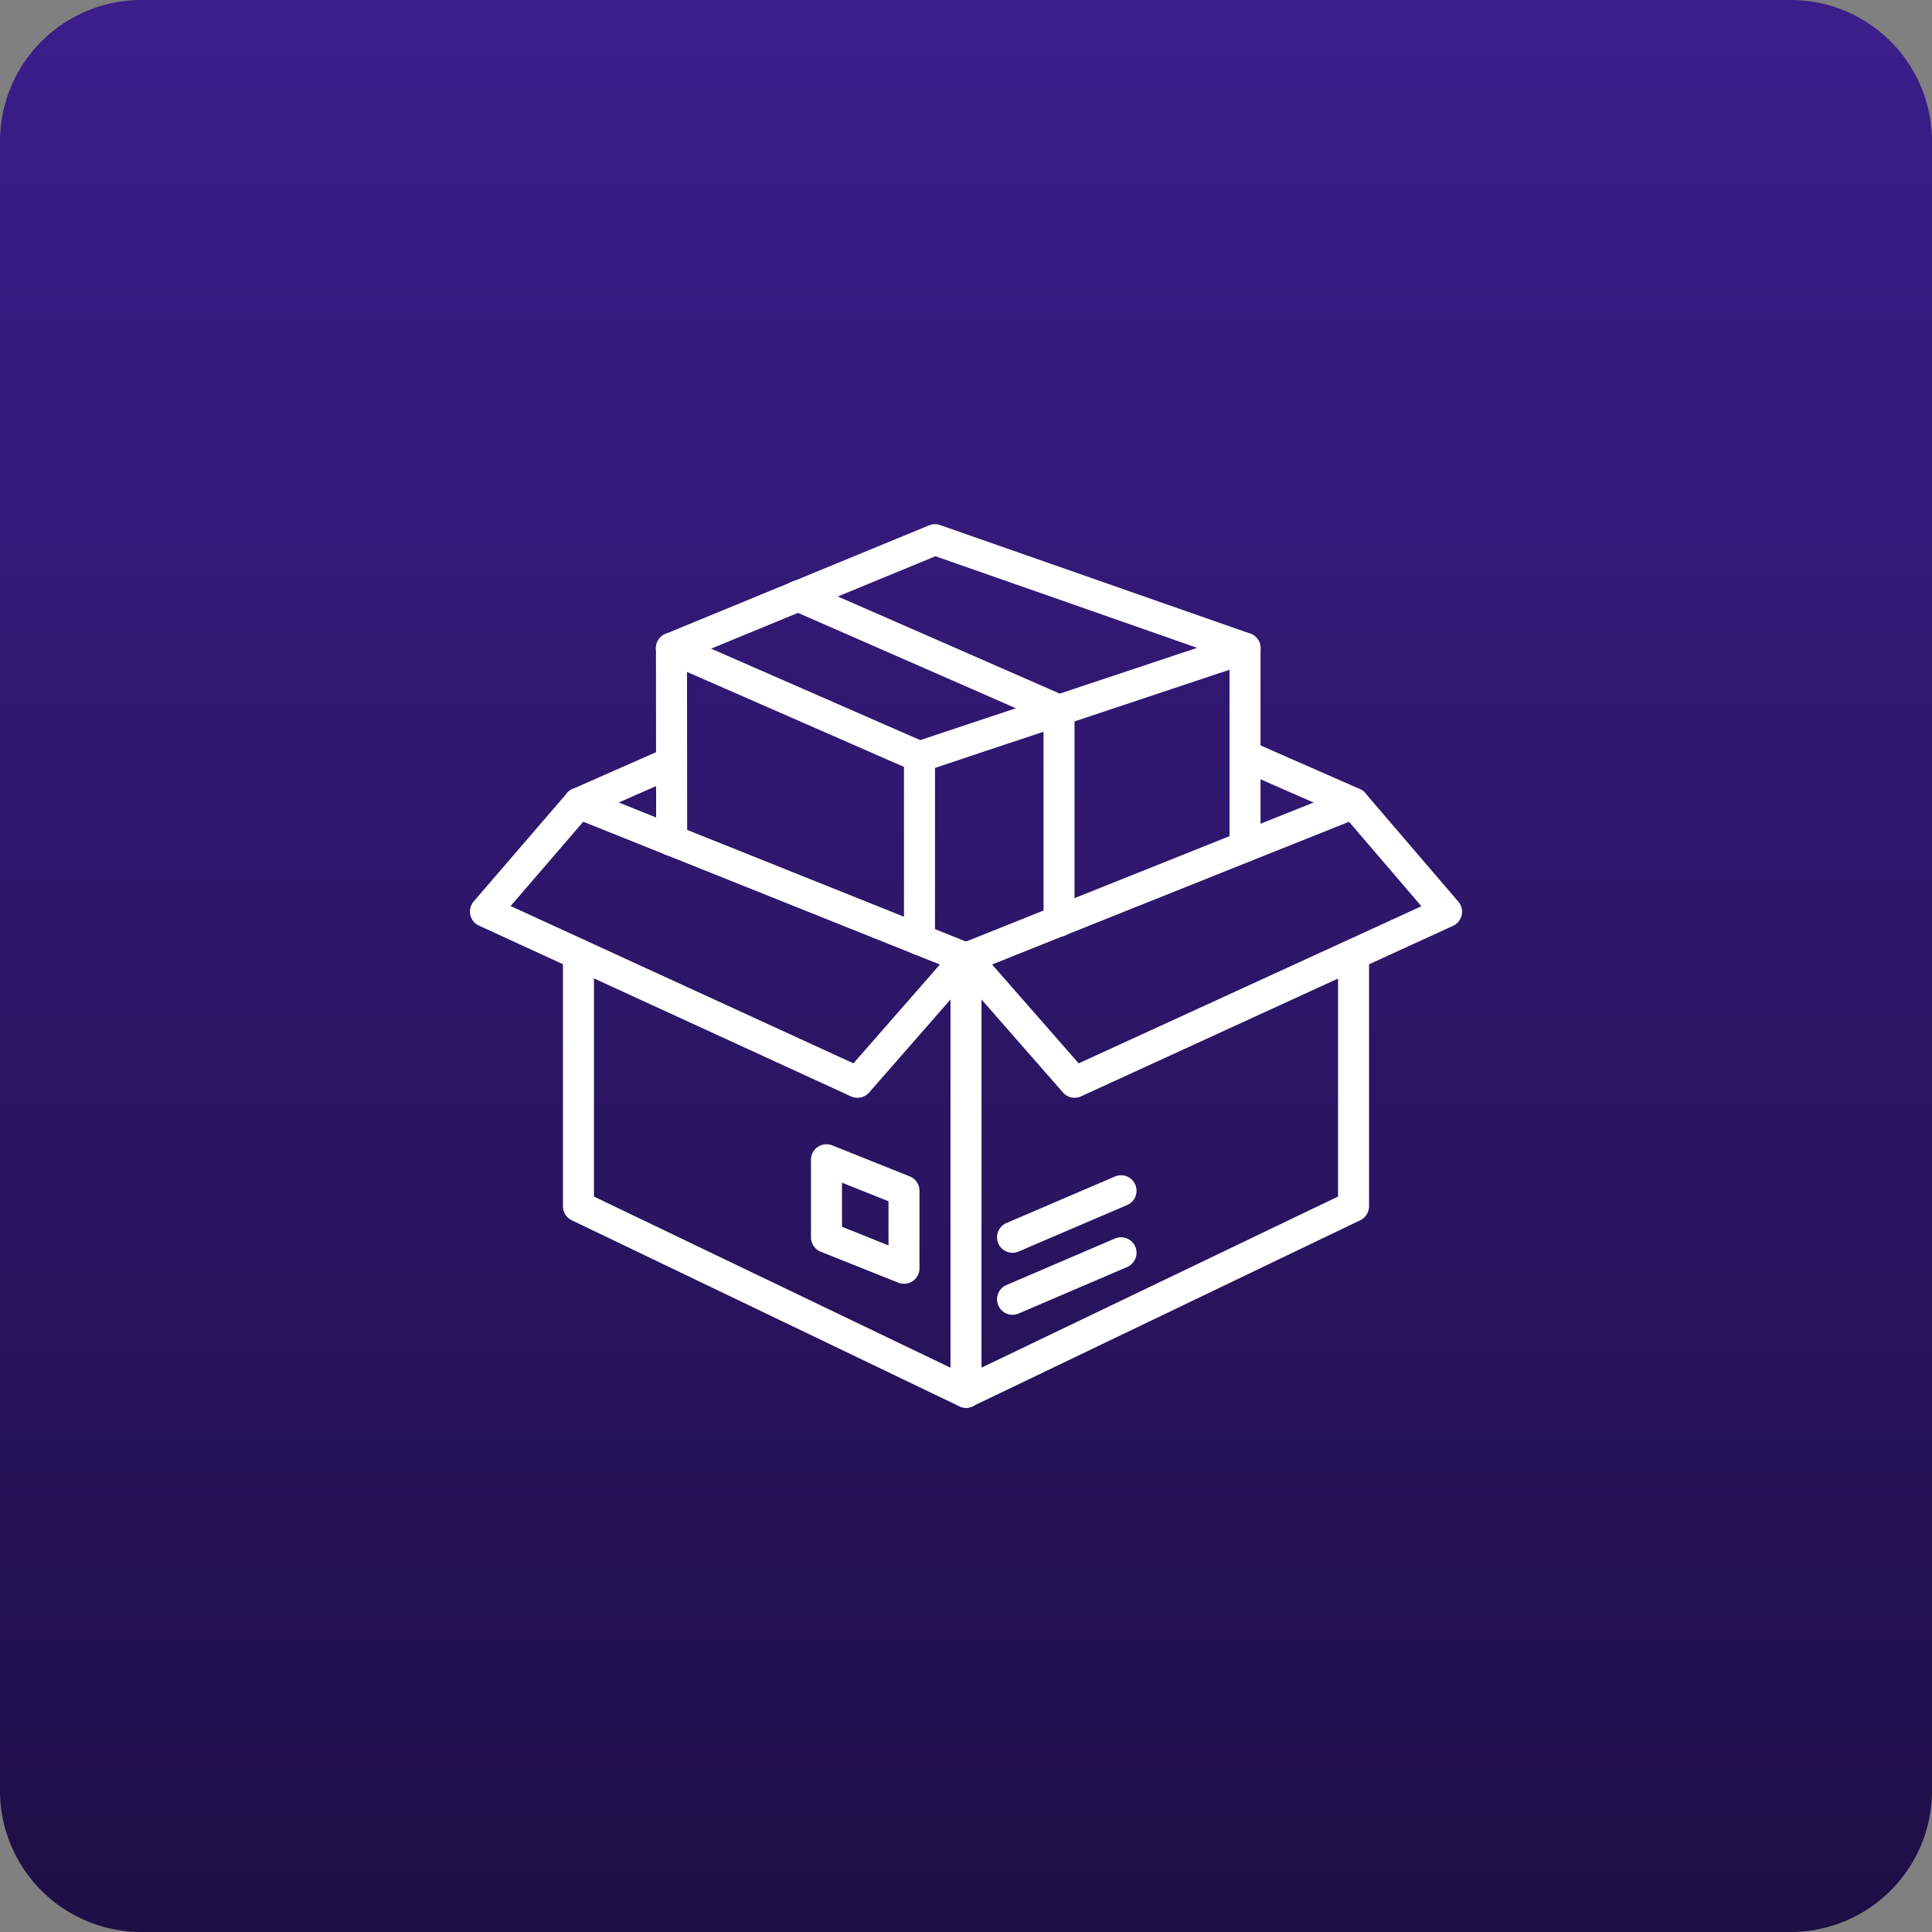 <svg xmlns="http://www.w3.org/2000/svg" xmlns:xlink="http://www.w3.org/1999/xlink" width="205" height="205" viewBox="0 0 205 205">
  <rect x="0" y="0" width="205" height="205" fill="#808080" stroke="none"/>
  <defs>
    <linearGradient id="linear-gradient" x1="0.5" x2="0.5" y2="1" gradientUnits="objectBoundingBox">
      <stop offset="0" stop-color="#3b1e8b"/>
      <stop offset="1" stop-color="#1e0f46"/>
    </linearGradient>
  </defs>
  <g id="Group_4475" data-name="Group 4475" transform="translate(-638 -3173)">
    <g id="Group_4459" data-name="Group 4459" transform="translate(-439 -778)">
      <path id="Path_35868" data-name="Path 35868" d="M15,0H190a15,15,0,0,1,15,15V190a15,15,0,0,1-15,15H15A15,15,0,0,1,0,190V15A15,15,0,0,1,15,0Z" transform="translate(1077 3951)" fill="url(#linear-gradient)"/>
    </g>
    <g id="box" transform="translate(687.864 3225.121)">
      <g id="Group_4468" data-name="Group 4468" transform="translate(0.001 26.395)">
        <path id="Path_36074" data-name="Path 36074" d="M32.645,86.295A1.645,1.645,0,0,1,31,84.65V38.555a1.674,1.674,0,0,1,.032-.284,1.637,1.637,0,0,1,.453-.845,1.736,1.736,0,0,1,.185-.157,1.6,1.6,0,0,1,.4-.215L73.156,20.617a1.645,1.645,0,0,1,1.859.458l9.871,11.514a1.646,1.646,0,0,1-.564,2.565l-8.91,4.085V64.911a1.644,1.644,0,0,1-.934,1.483L33.356,86.132a1.629,1.629,0,0,1-.712.162ZM34.29,42.968V82.036L72.122,63.877V40.748l-27.266,12.5a1.648,1.648,0,0,1-1.923-.411Zm1.123-3.711L44.6,49.746,73.065,36.7l.034-.016,7.869-3.608-7.683-8.963Z" transform="translate(19.99 -15.433)" fill="#fff"/>
        <path id="Path_36075" data-name="Path 36075" d="M48.765,80.014a1.63,1.63,0,0,1-.71-.162L6.933,60.113A1.644,1.644,0,0,1,6,58.63V31.885a1.645,1.645,0,1,1,3.29,0V57.6l40.188,19.29a1.645,1.645,0,0,1-.713,3.128Z" transform="translate(3.868 -9.151)" fill="#fff"/>
        <path id="Path_36076" data-name="Path 36076" d="M41.121,53.4a1.641,1.641,0,0,1-.686-.149L.959,35.134A1.647,1.647,0,0,1,.4,32.565l9.9-11.493a1.644,1.644,0,0,1,1.859-.455L53.247,37.066a1.645,1.645,0,0,1,.626,2.61L42.36,52.836A1.644,1.644,0,0,1,41.121,53.4ZM4.317,33.055,40.693,49.747l9.175-10.489L12.021,24.11Z" transform="translate(-0.001 -15.433)" fill="#fff"/>
        <path id="Path_36077" data-name="Path 36077" d="M7.666,25.492A1.645,1.645,0,0,1,7,22.342L16.855,18a1.644,1.644,0,0,1,1.324,3.01L8.326,25.352A1.637,1.637,0,0,1,7.666,25.492Z" transform="translate(3.881 -17.135)" fill="#fff"/>
        <path id="Path_36078" data-name="Path 36078" d="M62.158,25.776a1.652,1.652,0,0,1-.663-.14q-2.872-1.272-5.754-2.532T49.98,20.57a1.645,1.645,0,1,1,1.33-3.01q2.872,1.272,5.754,2.532t5.76,2.535a1.645,1.645,0,0,1-.667,3.15Z" transform="translate(31.597 -17.419)" fill="#fff"/>
      </g>
      <path id="Path_36079" data-name="Path 36079" d="M29.645,44.721A1.644,1.644,0,0,1,28,43.076V23.659a1.643,1.643,0,0,1,1.124-1.56L63.667,10.585a1.643,1.643,0,0,1,2.165,1.56V33.2a1.645,1.645,0,1,1-3.29,0V14.427L31.29,24.844V43.076a1.644,1.644,0,0,1-1.645,1.645Z" transform="translate(18.056 4.514)" fill="#fff"/>
      <path id="Path_36080" data-name="Path 36080" d="M13.667,34.2a1.646,1.646,0,0,1-1.645-1.643L12,12.147a1.644,1.644,0,0,1,2.3-1.508L40.621,22.152A1.644,1.644,0,1,1,39.3,25.166L15.293,14.66l.019,17.89A1.645,1.645,0,0,1,13.669,34.2Z" transform="translate(7.738 4.514)" fill="#fff"/>
      <path id="Path_36081" data-name="Path 36081" d="M74.505,18.3a1.647,1.647,0,0,1-.543-.092L41.656,6.9,14.272,18.18a1.645,1.645,0,1,1-1.253-3.042L40.981,3.624a1.648,1.648,0,0,1,1.169-.032l32.9,11.514a1.645,1.645,0,0,1-.543,3.2Z" transform="translate(7.738)" fill="#fff"/>
      <path id="Path_36082" data-name="Path 36082" d="M35.645,57.724A1.645,1.645,0,0,1,35,54.568l11.514-4.935a1.644,1.644,0,1,1,1.295,3.023L36.292,57.591a1.617,1.617,0,0,1-.647.133Z" transform="translate(21.925 29.664)" fill="#fff"/>
      <path id="Path_36083" data-name="Path 36083" d="M35.645,53.724A1.645,1.645,0,0,1,35,50.568l11.514-4.935a1.644,1.644,0,0,1,1.295,3.023L36.292,53.591a1.617,1.617,0,0,1-.647.133Z" transform="translate(21.925 27.085)" fill="#fff"/>
      <path id="Path_36084" data-name="Path 36084" d="M31.869,58.3a1.636,1.636,0,0,1-.61-.117L23.034,54.9A1.644,1.644,0,0,1,22,53.369V45.145a1.645,1.645,0,0,1,2.255-1.528l8.224,3.29a1.646,1.646,0,0,1,1.034,1.528v8.224A1.645,1.645,0,0,1,31.869,58.3ZM25.29,52.256l4.935,1.973V49.548L25.29,47.574Z" transform="translate(14.187 25.795)" fill="#fff"/>
      <path id="Path_36085" data-name="Path 36085" d="M49.5,44.931a1.644,1.644,0,0,1-1.645-1.645V21.972L21.16,10.286a1.645,1.645,0,1,1,1.32-3.013L50.155,19.389A1.645,1.645,0,0,1,51.14,20.9v22.39A1.644,1.644,0,0,1,49.5,44.931Z" transform="translate(13.01 2.343)" fill="#fff"/>
    </g>
  </g>
</svg>
